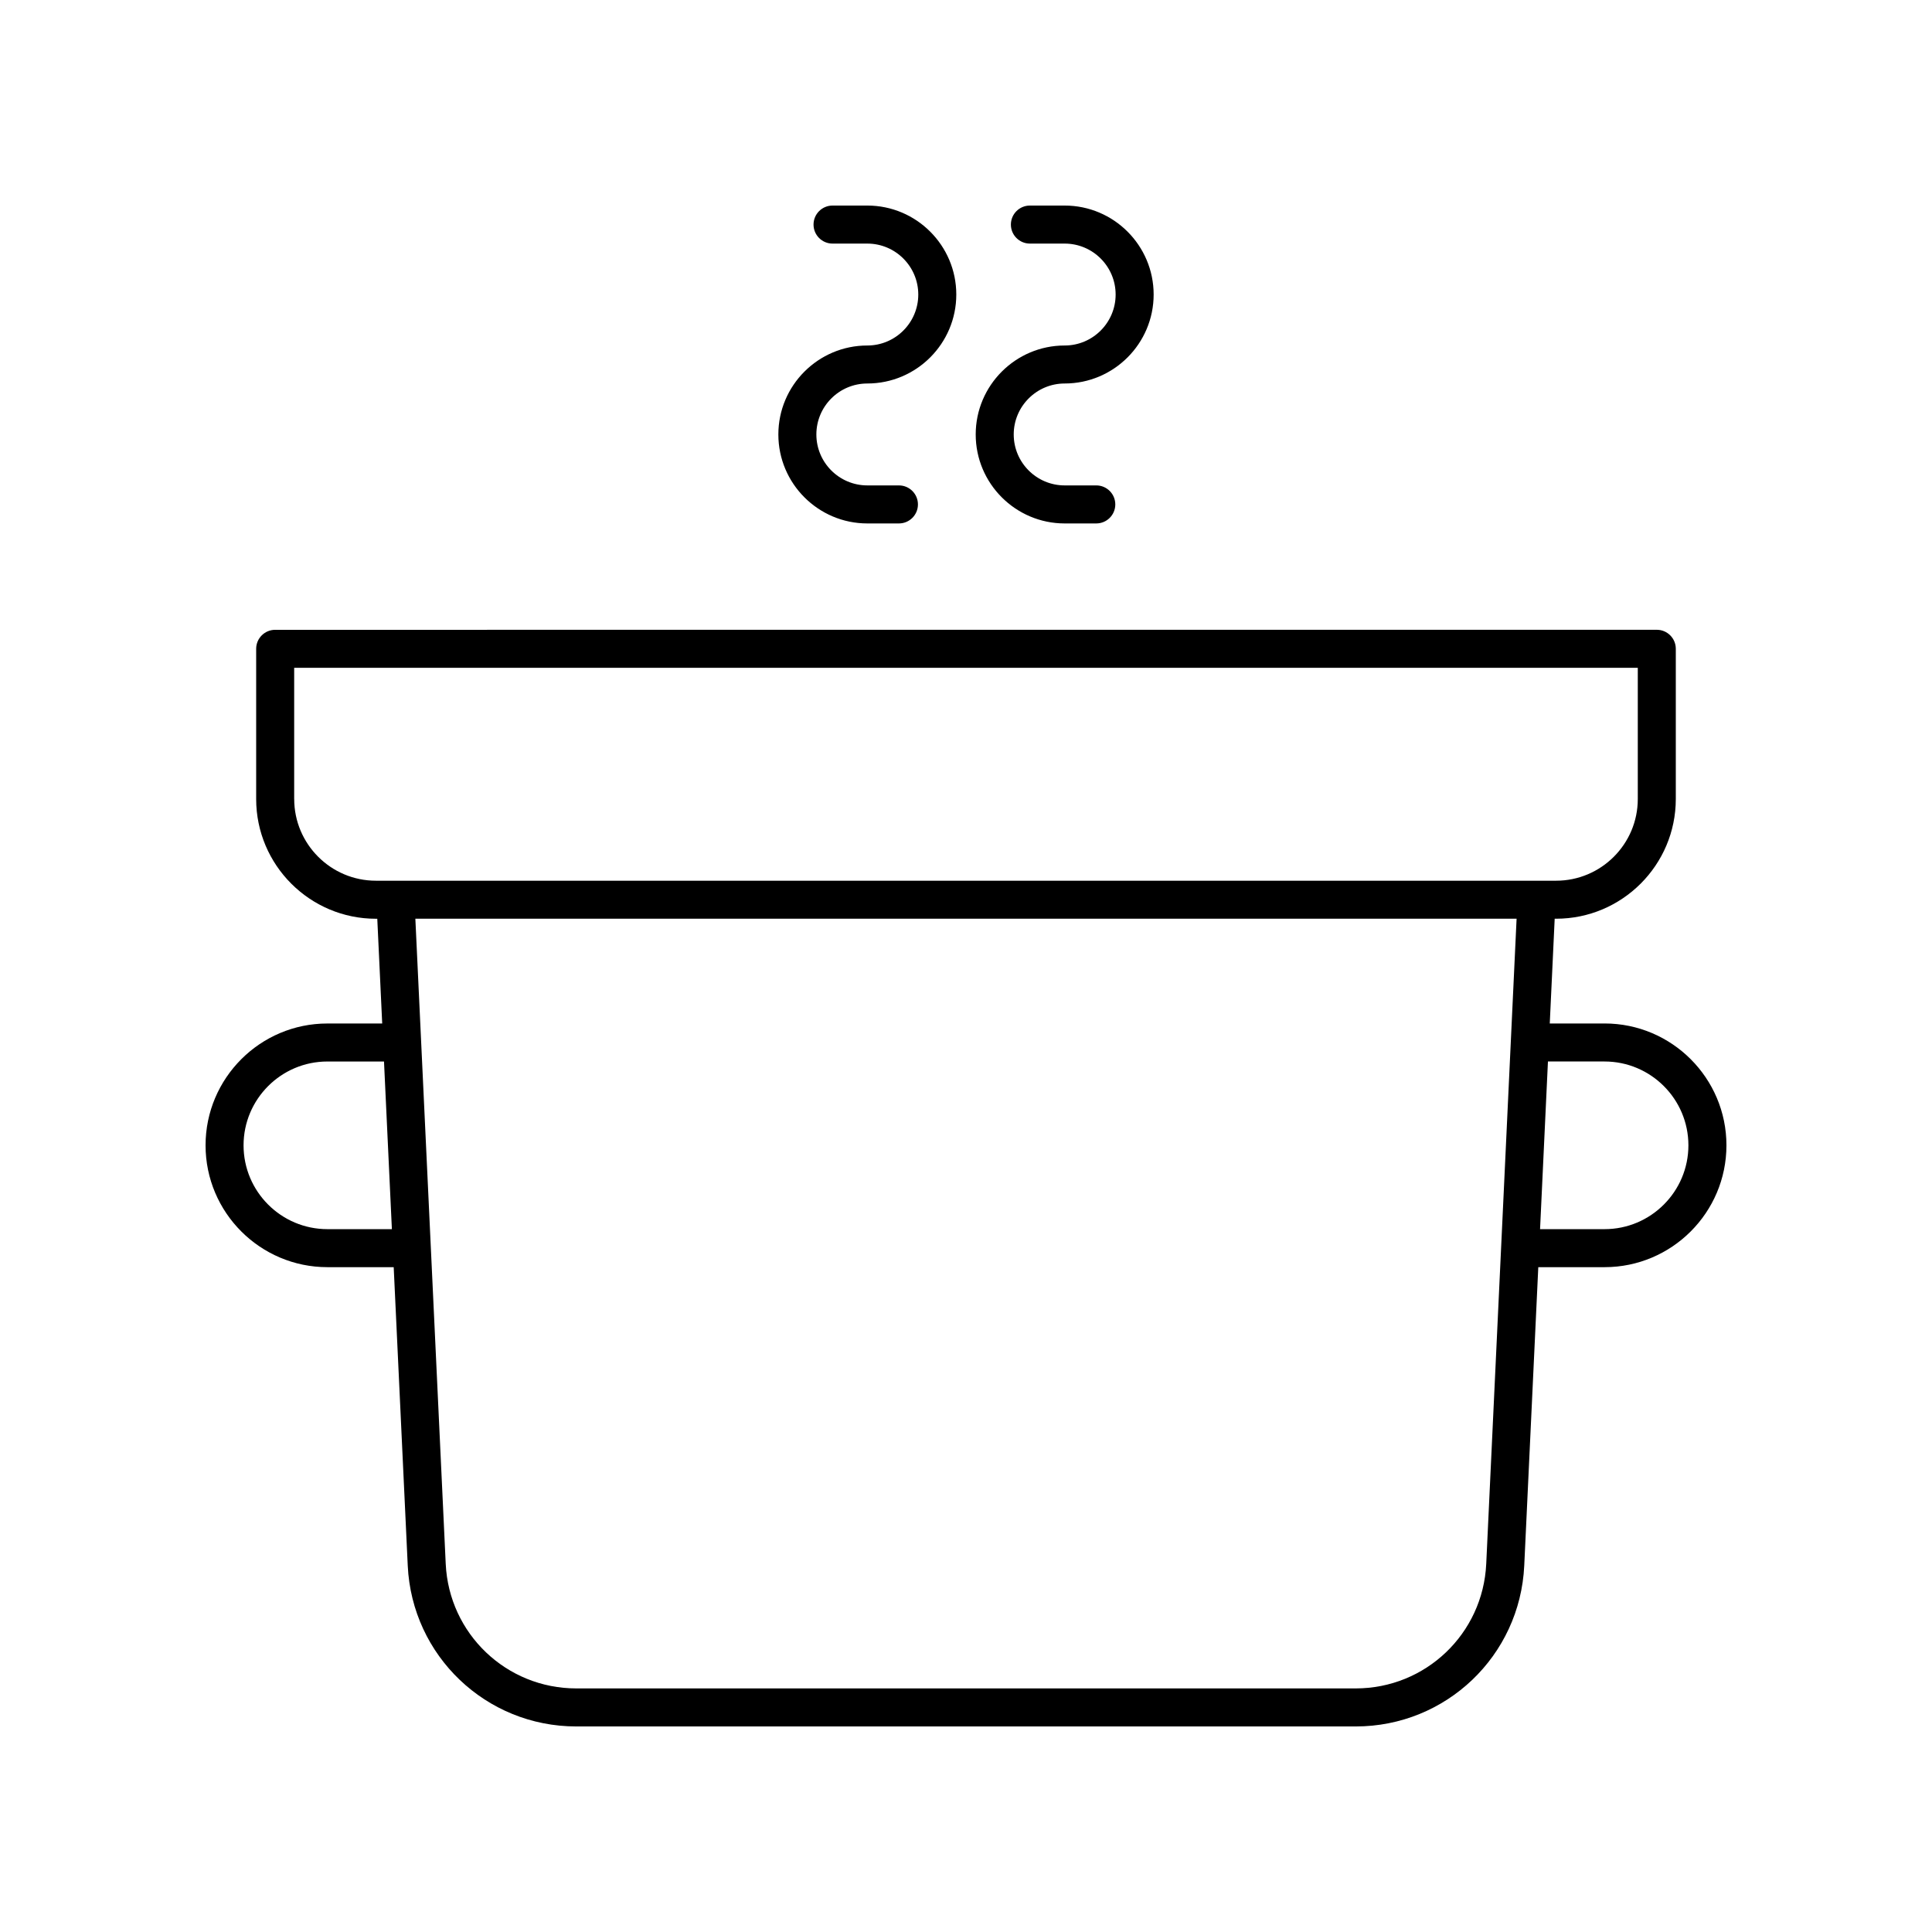 <?xml version="1.0" encoding="UTF-8"?>
<!-- Uploaded to: SVG Repo, www.svgrepo.com, Generator: SVG Repo Mixer Tools -->
<svg fill="#000000" width="800px" height="800px" version="1.1" viewBox="144 144 512 512" xmlns="http://www.w3.org/2000/svg">
 <g>
  <path d="m373.85 245.63c13 0 23.578-10.578 23.578-23.578 0.004-13-10.574-23.578-23.578-23.578h-9.215c-2.781 0-5.039 2.254-5.039 5.039 0 2.781 2.254 5.039 5.039 5.039h9.215c7.445 0 13.504 6.055 13.504 13.504 0 7.445-6.055 13.504-13.504 13.504-13 0-23.578 10.578-23.578 23.578s10.578 23.578 23.578 23.578h8.375c2.781 0 5.039-2.254 5.039-5.039 0-2.781-2.254-5.039-5.039-5.039h-8.375c-7.445 0-13.504-6.055-13.504-13.504 0-7.445 6.059-13.504 13.504-13.504z"/>
  <path d="m426.15 245.63c13 0 23.578-10.578 23.578-23.578s-10.578-23.578-23.578-23.578h-9.215c-2.781 0-5.039 2.254-5.039 5.039 0 2.781 2.254 5.039 5.039 5.039h9.215c7.445 0 13.504 6.055 13.504 13.504 0 7.445-6.055 13.504-13.504 13.504-13 0-23.578 10.578-23.578 23.578s10.578 23.578 23.578 23.578h8.375c2.781 0 5.039-2.254 5.039-5.039 0-2.781-2.254-5.039-5.039-5.039h-8.375c-7.445 0-13.504-6.055-13.504-13.504 0-7.445 6.059-13.504 13.504-13.504z"/>
  <path d="m569.23 415.23h-14.527l1.305-27.758h0.367c17.496 0 31.73-14.234 31.73-31.73v-39.805c0-2.781-2.254-5.039-5.039-5.039l-366.14 0.008c-2.781 0-5.039 2.254-5.039 5.039v39.805c0 17.496 14.234 31.73 31.73 31.73h0.367l1.305 27.758h-14.531c-17.797-0.008-32.281 14.48-32.281 32.285 0 17.805 14.484 32.289 32.289 32.289h17.57l3.723 79.113c1.125 23.887 20.742 42.602 44.656 42.602h206.57c23.918 0 43.531-18.715 44.656-42.602l3.723-79.113h17.57c17.809 0 32.293-14.484 32.293-32.289 0-17.805-14.484-32.293-32.293-32.293zm-347.27-59.484v-34.766h356.07v34.766c0 11.938-9.715 21.652-21.656 21.652h-312.75c-11.941 0-21.656-9.715-21.656-21.652zm8.801 113.99c-12.25 0-22.215-9.965-22.215-22.211 0-12.25 9.965-22.215 22.215-22.215h15.004l2.09 44.43zm272.52 121.71h-206.57c-18.527 0-33.719-14.496-34.59-33l-8.047-170.98h291.84l-8.047 170.98c-0.871 18.508-16.062 33-34.59 33zm65.949-121.71h-17.098l2.09-44.43h15.004c12.254 0.004 22.219 9.969 22.219 22.219 0 12.246-9.965 22.211-22.215 22.211z"/>
 </g>
</svg>
